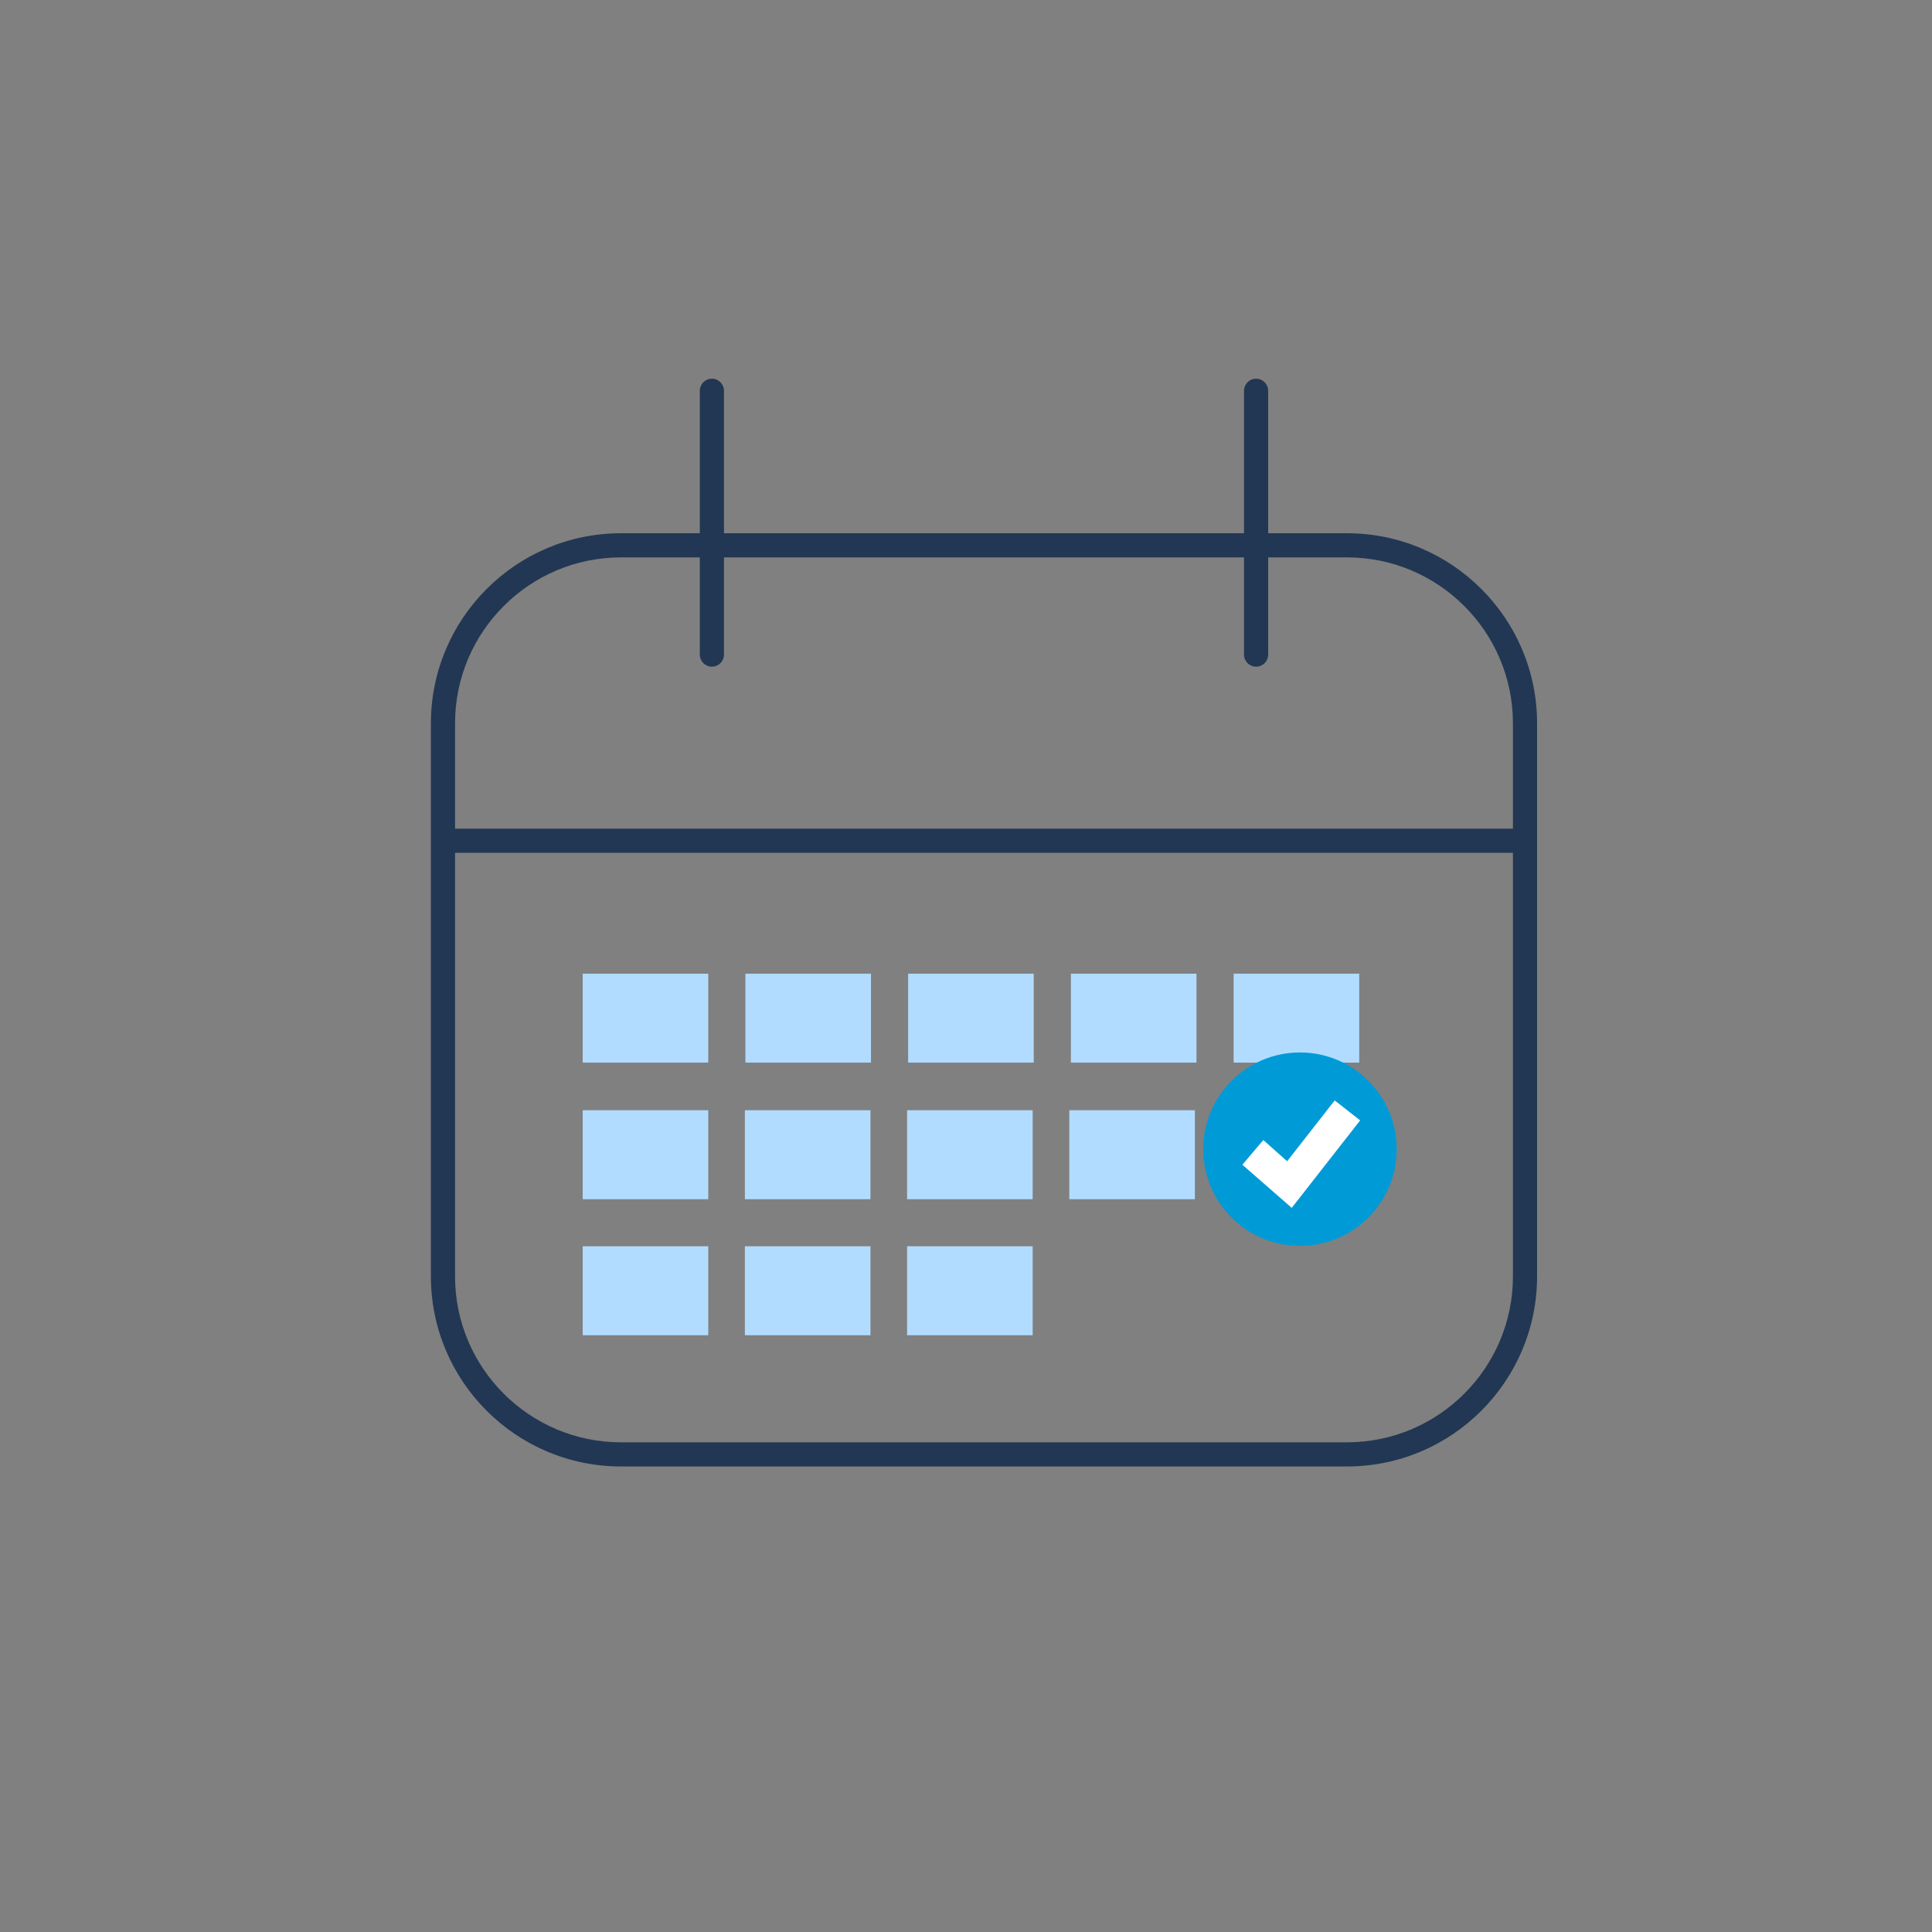<?xml version="1.0" encoding="UTF-8"?>
<svg xmlns="http://www.w3.org/2000/svg" xmlns:xlink="http://www.w3.org/1999/xlink" version="1.1" id="Layer_1" x="0px" y="0px" viewBox="0 0 120 120" style="enable-background:new 0 0 120 120;" xml:space="preserve">
<rect x="0" y="0" width="120" height="120" fill="#808080" stroke="none"/>
<style type="text/css">
	.st0{fill:#B2DCFF;}
	.st1{fill:#223753;}
	.st2{fill:#FFFFFF;}
	.st3{fill:#009AD7;}
	.st4{fill:none;stroke:#223753;stroke-width:1.5;stroke-miterlimit:10;}
	.st5{fill:none;stroke:#223753;stroke-width:1.5;stroke-linecap:round;stroke-linejoin:round;stroke-miterlimit:10;}
	.st6{fill:none;stroke:#B2DCFF;stroke-width:3;stroke-miterlimit:10;}
</style>
<path class="st1" d="M83.666,91.085H38.569c-6.509,0-11.805-5.296-11.805-11.806V44.926c0-6.509,5.296-11.805,11.805-11.805h45.097  c6.509,0,11.805,5.296,11.805,11.805v34.353C95.471,85.789,90.175,91.085,83.666,91.085z M38.569,34.621  c-5.682,0-10.305,4.623-10.305,10.305v34.353c0,5.683,4.623,10.306,10.305,10.306h45.097c5.682,0,10.305-4.623,10.305-10.306V44.926  c0-5.682-4.623-10.305-10.305-10.305H38.569z"></path>
<g>
	<path class="st1" d="M44.217,41.409c-0.414,0-0.75-0.336-0.75-0.75V24.271c0-0.414,0.336-0.75,0.75-0.75s0.75,0.336,0.75,0.75   v16.388C44.967,41.073,44.631,41.409,44.217,41.409z"></path>
	<path class="st1" d="M78.018,41.409c-0.414,0-0.75-0.336-0.75-0.75V24.271c0-0.414,0.336-0.75,0.75-0.75s0.75,0.336,0.75,0.75   v16.388C78.768,41.073,78.432,41.409,78.018,41.409z"></path>
</g>
<rect x="27.741" y="51.471" class="st1" width="66.95" height="1.5"></rect>
<rect x="36.191" y="68.959" class="st0" width="7.8" height="5.525"></rect>
<rect x="46.266" y="68.959" class="st0" width="7.8" height="5.525"></rect>
<rect x="56.341" y="68.959" class="st0" width="7.8" height="5.525"></rect>
<rect x="66.416" y="68.959" class="st0" width="7.8" height="5.525"></rect>
<rect x="36.191" y="60.476" class="st0" width="7.8" height="5.525"></rect>
<rect x="46.299" y="60.476" class="st0" width="7.8" height="5.525"></rect>
<rect x="56.407" y="60.476" class="st0" width="7.8" height="5.525"></rect>
<rect x="66.516" y="60.476" class="st0" width="7.8" height="5.525"></rect>
<rect x="76.624" y="60.476" class="st0" width="7.8" height="5.525"></rect>
<rect x="76.491" y="68.959" class="st0" width="7.8" height="5.525"></rect>
<rect x="36.191" y="77.409" class="st0" width="7.8" height="5.525"></rect>
<rect x="46.266" y="77.409" class="st0" width="7.8" height="5.525"></rect>
<rect x="56.341" y="77.409" class="st0" width="7.8" height="5.525"></rect>
<g>
	<circle class="st3" cx="80.743" cy="71.377" r="6.007"></circle>
	<polygon class="st2" points="77.166,72.344 78.466,70.81 79.946,72.127 82.9,68.351 84.483,69.588 80.232,75.022  "></polygon>
</g>
</svg>
